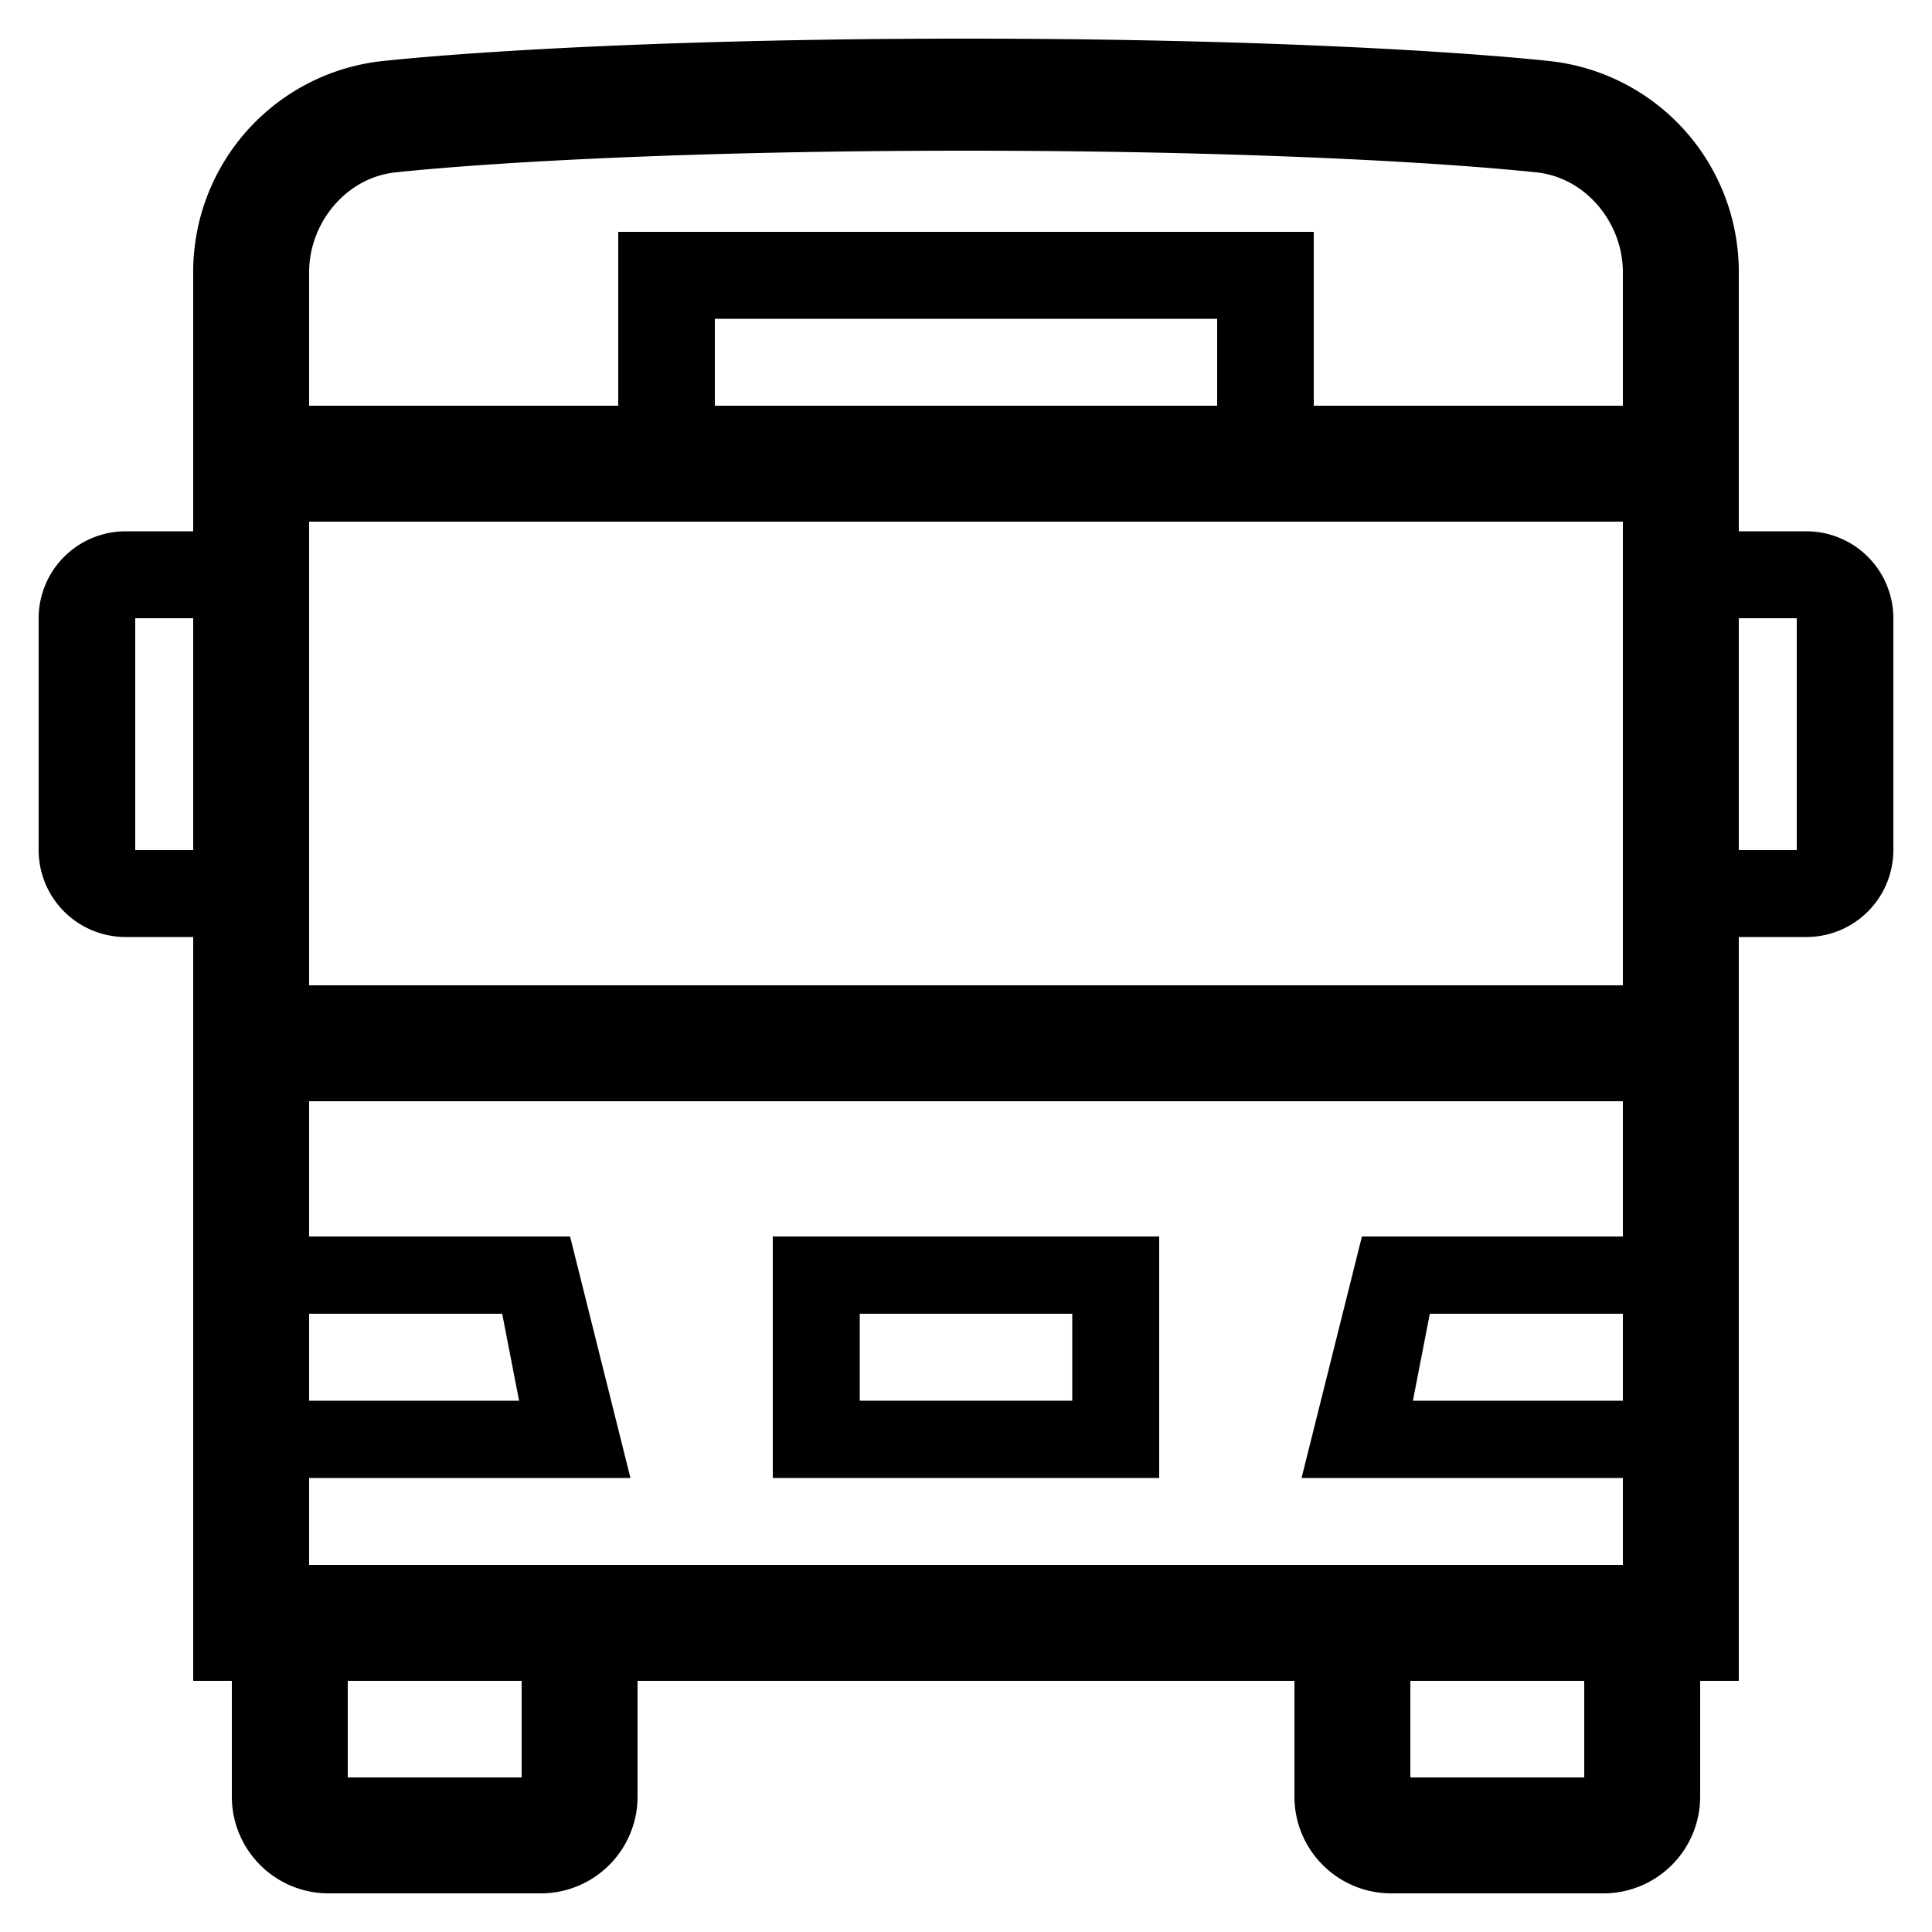 <?xml version="1.0" encoding="UTF-8"?> <svg xmlns="http://www.w3.org/2000/svg" id="icon" viewBox="0 0 1000 1000"><title>icon_B_0051</title><path d="M400,765H600V640H400Zm45-85H555v45H445Z"></path><path d="M935,275H900V140.94A109.75,109.75,0,0,0,801.59,31.55C748.67,26,641.66,20,500,20S251.33,26,198.41,31.55A109.75,109.75,0,0,0,100,140.94V275H65a45.05,45.05,0,0,0-45,45V440a45.05,45.05,0,0,0,45,45h35V870h20v60a50.06,50.06,0,0,0,50,50H280a50.06,50.06,0,0,0,50-50V870H670v60a50.06,50.06,0,0,0,50,50H830a50.06,50.06,0,0,0,50-50V870h20V485h35a45.05,45.05,0,0,0,45-45V320A45.05,45.05,0,0,0,935,275ZM840,725H731.32l8.75-45H840Zm0-215H160V270H840ZM160,680h99.93l8.75,45H160ZM630,210H370V165H630ZM204.7,89.22C256.11,83.8,360.67,78,500,78s243.89,5.8,295.3,11.22c25.48,2.69,44.7,26.06,44.7,51.72V210H680V120H320v90H160V140.94C160,115.28,179.22,91.91,204.7,89.22ZM70,440V320h30V440ZM270,920H180V870h90ZM160,810V765H326.32L295.07,640H160V570H840v70H704.93L673.68,765H840v45ZM820,920H730V870h90ZM930,440H900V320h30Z"></path></svg> 